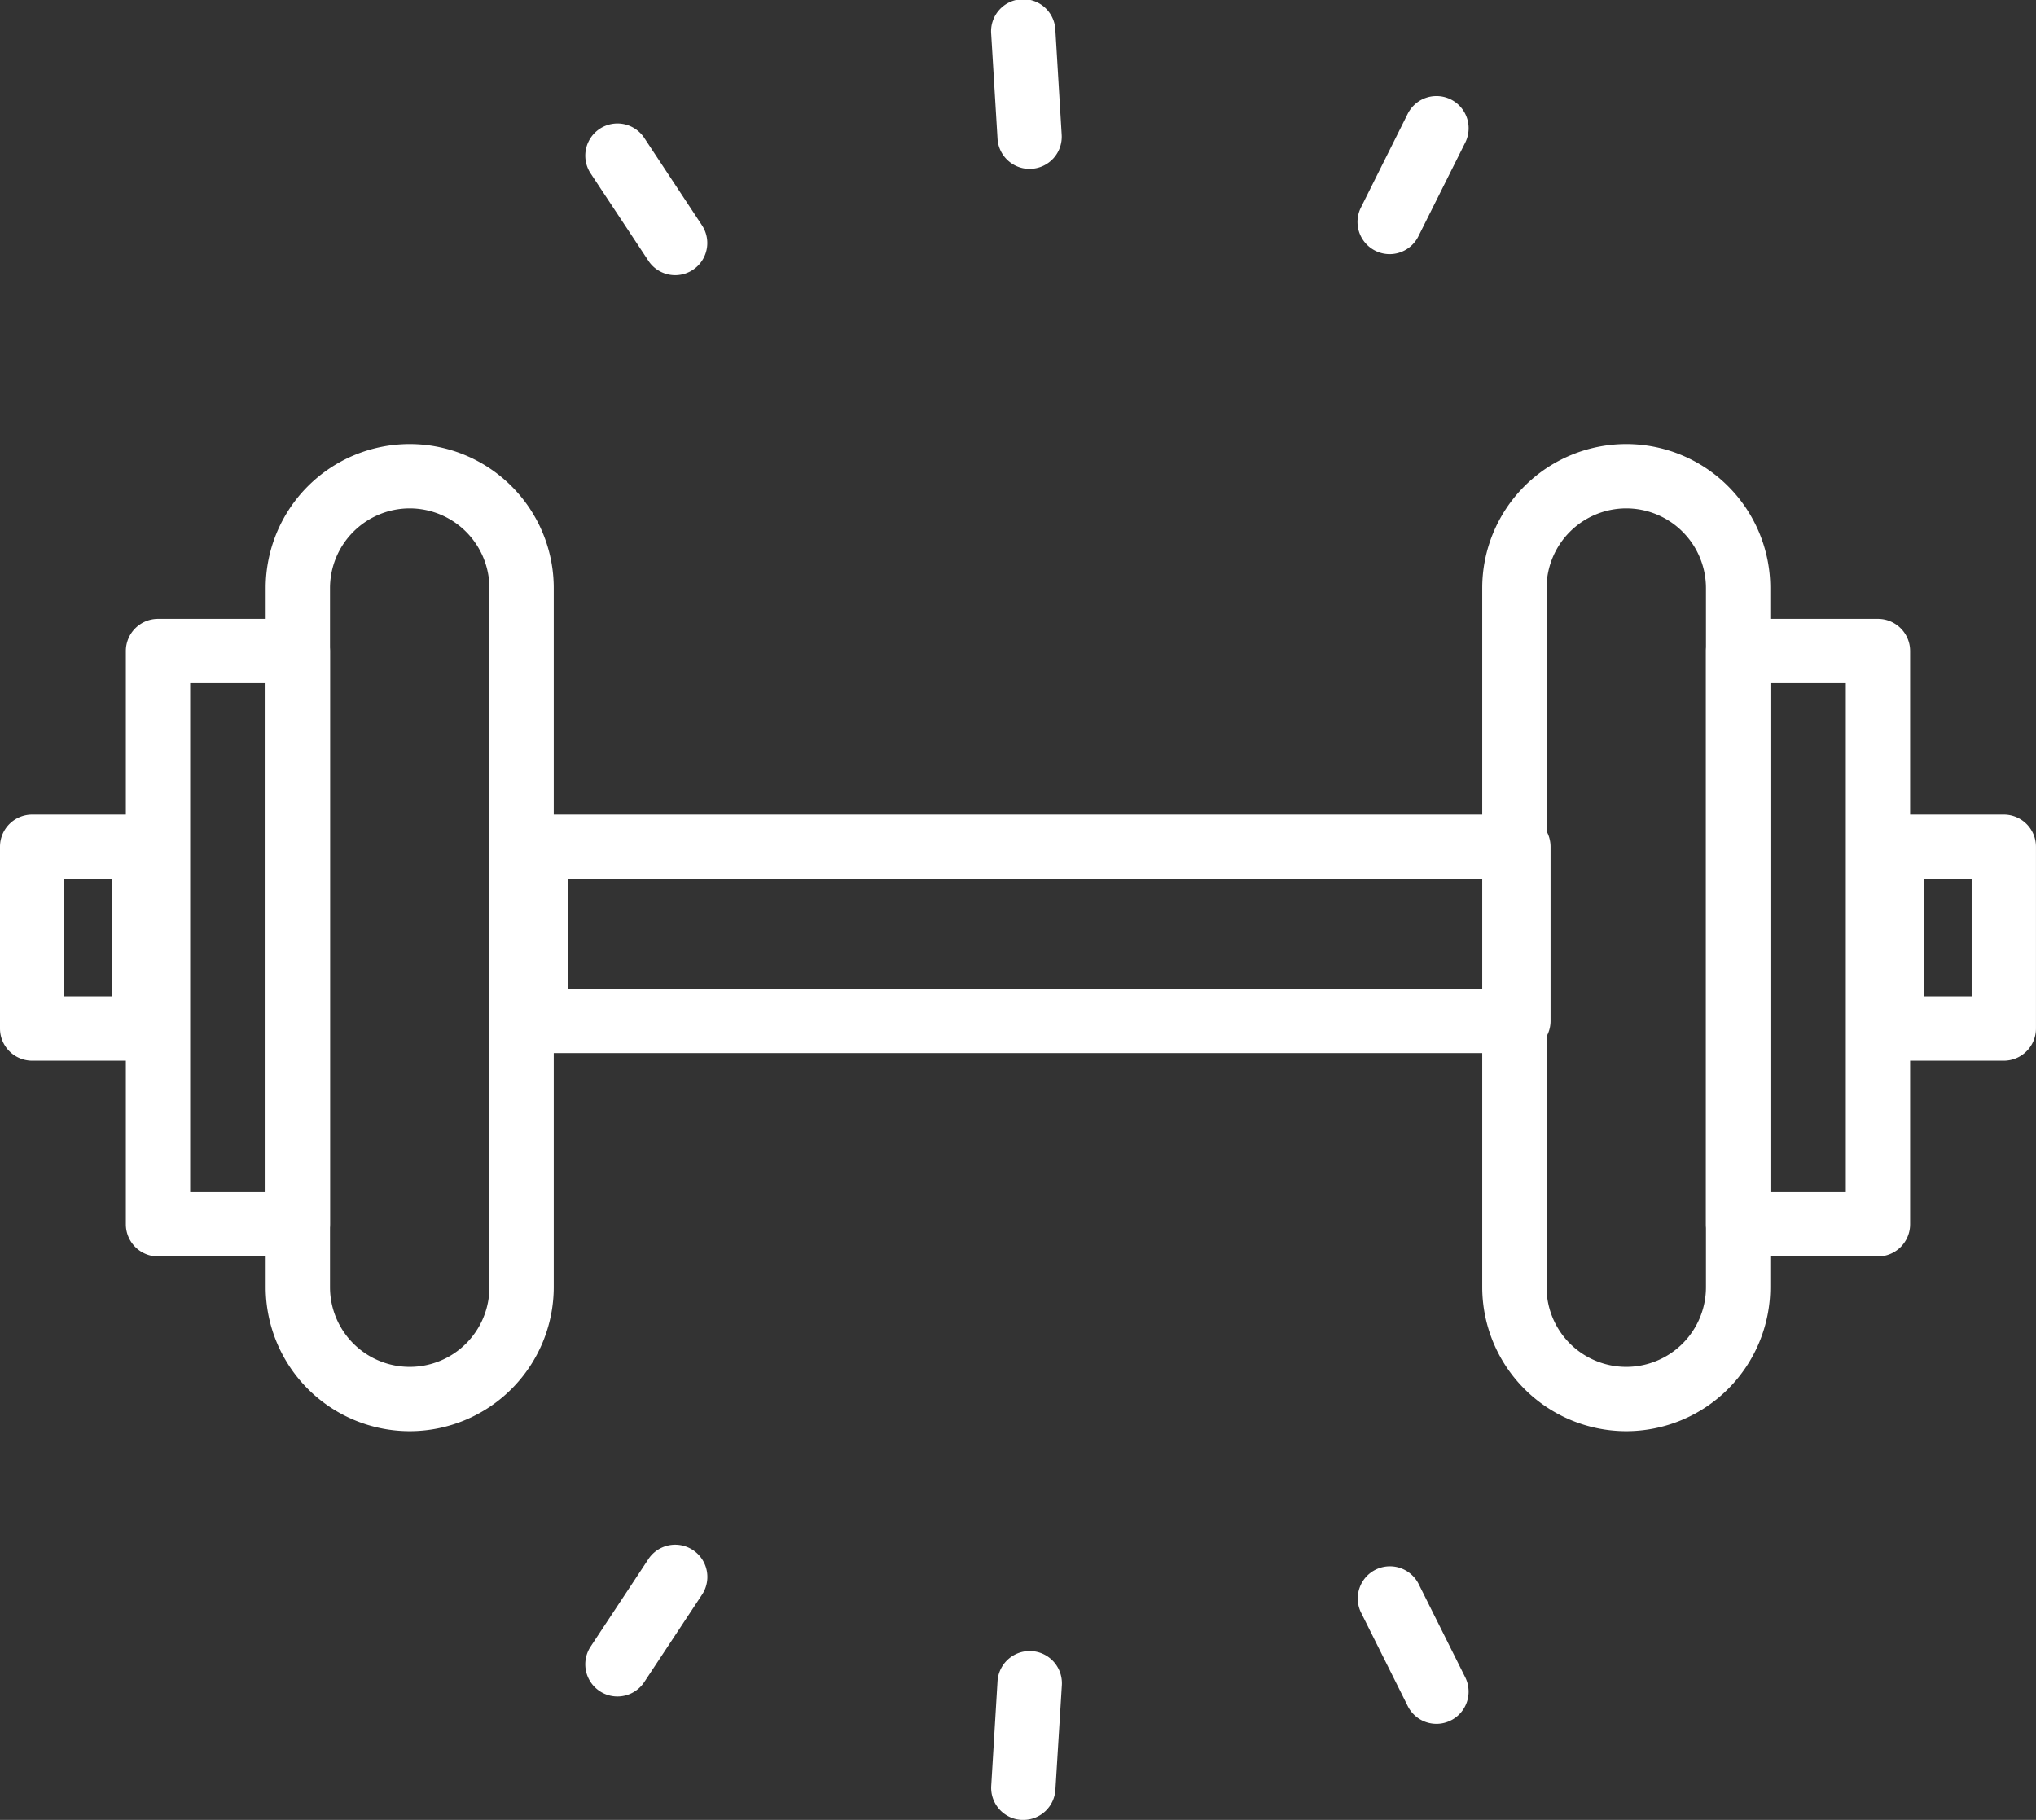<svg xmlns="http://www.w3.org/2000/svg" xmlns:xlink="http://www.w3.org/1999/xlink" width="72.801" height="65.081" viewBox="0 0 72.801 65.081">
  <rect x="0" y="0" width="72.801" height="65.081" fill="#333333" stroke="none"/>
  <defs>
    <clipPath id="clip-path">
      <rect id="사각형_37" data-name="사각형 37" width="72.801" height="65.081" transform="translate(0 0)" fill="#fff"/>
    </clipPath>
  </defs>
  <g id="그룹_34" data-name="그룹 34" transform="translate(0 0)">
    <g id="그룹_33" data-name="그룹 33" clip-path="url(#clip-path)">
      <path id="패스_67" data-name="패스 67" d="M14.65,51.18A5.156,5.156,0,0,1,9.5,46.03v-25a5.15,5.15,0,1,1,10.3,0v25a5.156,5.156,0,0,1-5.15,5.15m0-33a2.853,2.853,0,0,0-2.85,2.85v25a2.85,2.85,0,0,0,5.7,0v-25a2.853,2.853,0,0,0-2.85-2.85" fill="#fff"/>
      <path id="패스_68" data-name="패스 68" d="M10.65,44.931h-5A1.152,1.152,0,0,1,4.5,43.78V23.28a1.151,1.151,0,0,1,1.15-1.15h5A1.151,1.151,0,0,1,11.8,23.28v20.5a1.152,1.152,0,0,1-1.151,1.151M6.8,42.63H9.5v-18.2H6.8Z" fill="#fff"/>
      <path id="패스_69" data-name="패스 69" d="M5.15,37.931h-4A1.152,1.152,0,0,1,0,36.78v-6.5a1.151,1.151,0,0,1,1.15-1.15h4A1.151,1.151,0,0,1,6.3,30.28v6.5A1.152,1.152,0,0,1,5.15,37.931M2.3,35.63H4v-4.2H2.3Z" fill="#fff"/>
      <path id="패스_70" data-name="패스 70" d="M58.15,51.18A5.156,5.156,0,0,1,53,46.03v-25a5.15,5.15,0,1,1,10.3,0v25a5.156,5.156,0,0,1-5.15,5.15m0-33a2.853,2.853,0,0,0-2.85,2.85v25a2.85,2.85,0,0,0,5.7,0v-25a2.853,2.853,0,0,0-2.85-2.85" fill="#fff"/>
      <path id="패스_71" data-name="패스 71" d="M67.15,44.931h-5A1.152,1.152,0,0,1,61,43.78V23.28a1.151,1.151,0,0,1,1.15-1.15h5A1.151,1.151,0,0,1,68.3,23.28v20.5a1.152,1.152,0,0,1-1.151,1.151M63.3,42.63H66v-18.2H63.3Z" fill="#fff"/>
      <path id="패스_72" data-name="패스 72" d="M71.65,37.931h-4A1.152,1.152,0,0,1,66.5,36.78v-6.5a1.151,1.151,0,0,1,1.15-1.15h4A1.151,1.151,0,0,1,72.8,30.28v6.5a1.152,1.152,0,0,1-1.151,1.151M68.8,35.63h1.7v-4.2H68.8Z" fill="#fff"/>
      <path id="패스_73" data-name="패스 73" d="M54.293,37.659H19.15A1.151,1.151,0,0,1,18,36.509V30.28a1.151,1.151,0,0,1,1.15-1.15H54.293a1.15,1.15,0,0,1,1.15,1.15v6.229a1.15,1.15,0,0,1-1.15,1.15M20.3,35.358H53.143V31.43H20.3Z" fill="#fff"/>
      <path id="패스_74" data-name="패스 74" d="M36.814,6.04a1.149,1.149,0,0,1-1.146-1.081L35.442,1.22a1.15,1.15,0,1,1,2.295-.139l.225,3.739a1.149,1.149,0,0,1-1.078,1.217c-.023,0-.047,0-.07,0" fill="#fff"/>
      <path id="패스_75" data-name="패스 75" d="M49.688,9.088a1.151,1.151,0,0,1-1.027-1.664l1.674-3.353A1.15,1.15,0,0,1,52.392,5.1L50.717,8.451a1.148,1.148,0,0,1-1.029.637" fill="#fff"/>
      <path id="패스_76" data-name="패스 76" d="M24.145,9.841a1.15,1.15,0,0,1-.961-.517L21.118,6.2a1.15,1.15,0,0,1,1.92-1.267L25.1,8.057a1.15,1.15,0,0,1-.959,1.784" fill="#fff"/>
      <path id="패스_77" data-name="패스 77" d="M36.591,65.081c-.023,0-.047,0-.07,0a1.149,1.149,0,0,1-1.078-1.217l.225-3.74a1.15,1.15,0,0,1,2.3.139L37.738,64a1.15,1.15,0,0,1-1.147,1.081" fill="#fff"/>
      <path id="패스_78" data-name="패스 78" d="M51.365,61.645a1.148,1.148,0,0,1-1.029-.637l-1.675-3.352a1.15,1.15,0,0,1,2.057-1.028l1.674,3.353a1.151,1.151,0,0,1-1.027,1.664" fill="#fff"/>
      <path id="패스_79" data-name="패스 79" d="M22.077,60.667a1.138,1.138,0,0,1-.633-.191,1.15,1.15,0,0,1-.326-1.593l2.065-3.126a1.15,1.15,0,0,1,1.92,1.267L23.038,60.15a1.151,1.151,0,0,1-.961.517" fill="#fff"/>
    </g>
  </g>
</svg>
